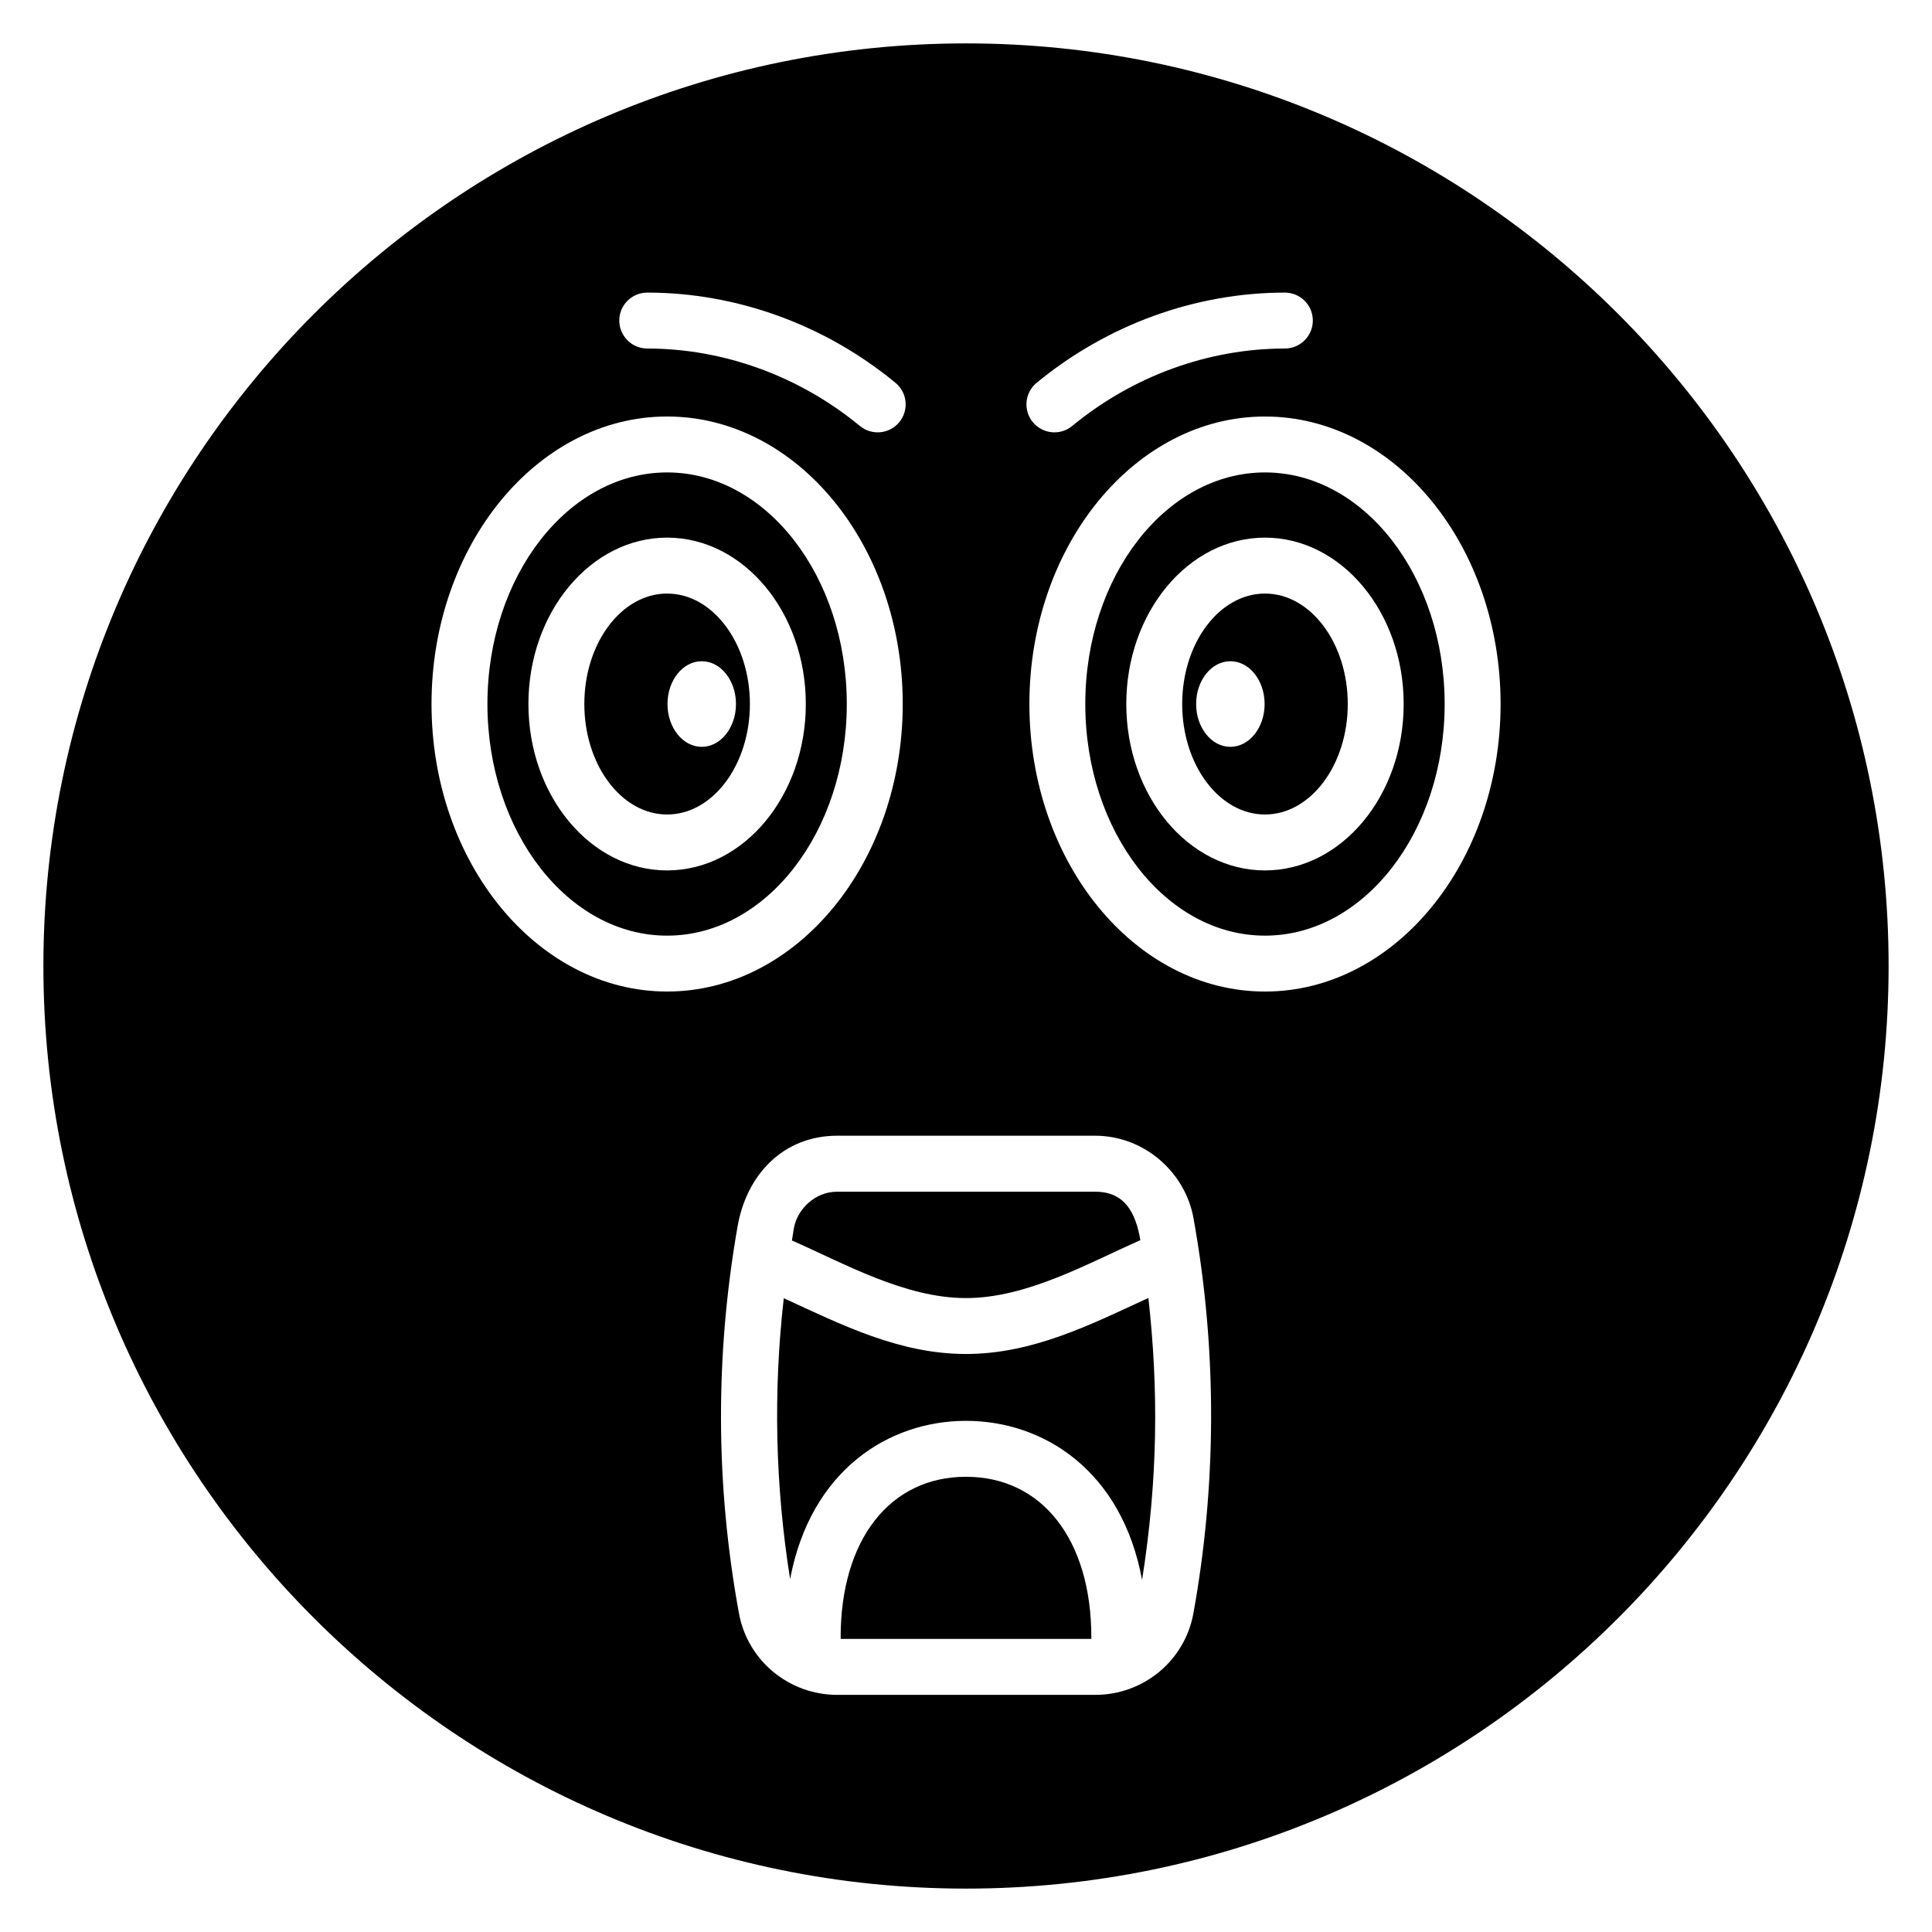 <?xml version="1.0" encoding="UTF-8"?>
<!-- Uploaded to: ICON Repo, www.svgrepo.com, Generator: ICON Repo Mixer Tools -->
<svg fill="#000000" width="800px" height="800px" version="1.1" viewBox="144 144 512 512" xmlns="http://www.w3.org/2000/svg">
 <g>
  <path d="m446.21 472.66c-1.266-7.477-4.269-12.844-11.945-12.844h-68.43c-6.012 0-10.582 4.836-11.43 9.594-0.203 1.109-0.344 2.223-0.535 3.332 13.887 6.102 29.965 15.262 46.129 15.262 16.219 0.004 32.496-9.32 46.211-15.344z"/>
  <path d="m320.79 269.2c-26.258 0-47.617 27.531-47.617 61.375s21.363 61.379 47.617 61.379c26.258 0 47.617-27.535 47.617-61.379 0.004-33.844-21.359-61.375-47.617-61.375zm0 105.47c-20.266 0-36.754-19.781-36.754-44.098 0-24.312 16.488-44.094 36.754-44.094 20.27 0 36.758 19.781 36.758 44.094 0.004 24.316-16.488 44.098-36.758 44.098z"/>
  <path d="m400 502.82c-17.637 0-32.906-7.707-48.289-14.785-2.824 24.789-2.266 49.719 1.676 74.434 5.434-28.797 26.082-41.93 46.613-41.93 20.59 0 41.301 13.199 46.664 42.164 4.168-26.434 4.406-50.23 1.672-74.734-15.129 6.981-30.613 14.852-48.336 14.852z"/>
  <path d="m479.23 301.3c-12.098 0-21.938 13.133-21.938 29.273 0 16.141 9.84 29.277 21.938 29.277 12.098 0 21.941-13.137 21.941-29.277 0-16.141-9.844-29.273-21.941-29.273zm-9.168 40.621c-5.016 0-9.074-5.086-9.074-11.344 0-6.277 4.059-11.344 9.074-11.344s9.074 5.07 9.074 11.344c0 6.258-4.062 11.344-9.074 11.344z"/>
  <path d="m400 535.36c-20.18 0-33.219 16.703-33.219 42.551v0.414h66.434v-0.414c0.004-25.852-13.035-42.551-33.215-42.551z"/>
  <path d="m400 155.5c-134.77 0-244.5 109.65-244.5 244.5s109.73 244.5 244.5 244.5c134.84 0 244.5-109.65 244.5-244.5s-109.66-244.5-244.5-244.5zm18.715 89.953c18.684-15.398 42.043-23.895 65.777-23.914h0.008c4.09 0 7.406 3.312 7.41 7.402 0.004 4.09-3.309 7.414-7.402 7.418-20.309 0.02-40.328 7.309-56.363 20.527-3.16 2.606-7.828 2.152-10.43-1.004-2.609-3.16-2.156-7.828 1-10.43zm-103.19-23.914h0.004c23.738 0.02 47.098 8.512 65.785 23.914 3.156 2.602 3.606 7.269 1.004 10.43-2.606 3.156-7.273 3.606-10.43 1.004-16.039-13.219-36.059-20.508-56.367-20.527-4.09-0.004-7.406-3.324-7.402-7.418 0-4.086 3.316-7.402 7.406-7.402zm-57.168 109.03c0-42.012 28.008-76.191 62.438-76.191 34.43 0 62.438 34.18 62.438 76.191 0 42.016-28.008 76.195-62.438 76.195-34.43 0-62.438-34.18-62.438-76.195zm201.92 240.91c-2.242 12.555-13.184 21.676-26.012 21.676h-68.43c-12.617 0-23.738-8.973-26.016-21.688-6.211-33.902-6.309-68.293-0.391-102.24 2.383-14.105 12.301-24.25 26.434-24.25h68.363c13.055 0 23.898 9.746 26.055 21.809 6.477 35.793 5.992 71.574-0.004 104.7zm18.957-164.71c-34.426 0-62.434-34.18-62.434-76.195 0-42.012 28.008-76.191 62.434-76.191 34.43 0 62.438 34.18 62.438 76.191 0 42.016-28.008 76.195-62.438 76.195z"/>
  <path d="m479.23 269.2c-26.258 0-47.617 27.531-47.617 61.375s21.359 61.379 47.617 61.379c26.258 0 47.617-27.535 47.617-61.379s-21.359-61.375-47.617-61.375zm0 105.47c-20.266 0-36.754-19.781-36.754-44.098 0-24.312 16.488-44.094 36.754-44.094 20.27 0 36.758 19.781 36.758 44.094 0 24.316-16.488 44.098-36.758 44.098z"/>
  <path d="m320.79 301.3c-12.098 0-21.938 13.133-21.938 29.273 0 16.141 9.84 29.277 21.938 29.277 12.098 0 21.941-13.137 21.941-29.277 0-16.141-9.844-29.273-21.941-29.273zm18.25 29.277c0 6.258-4.059 11.344-9.074 11.344s-9.074-5.086-9.074-11.344c0-6.277 4.059-11.344 9.074-11.344 5.012 0 9.074 5.066 9.074 11.344z"/>
 </g>
</svg>